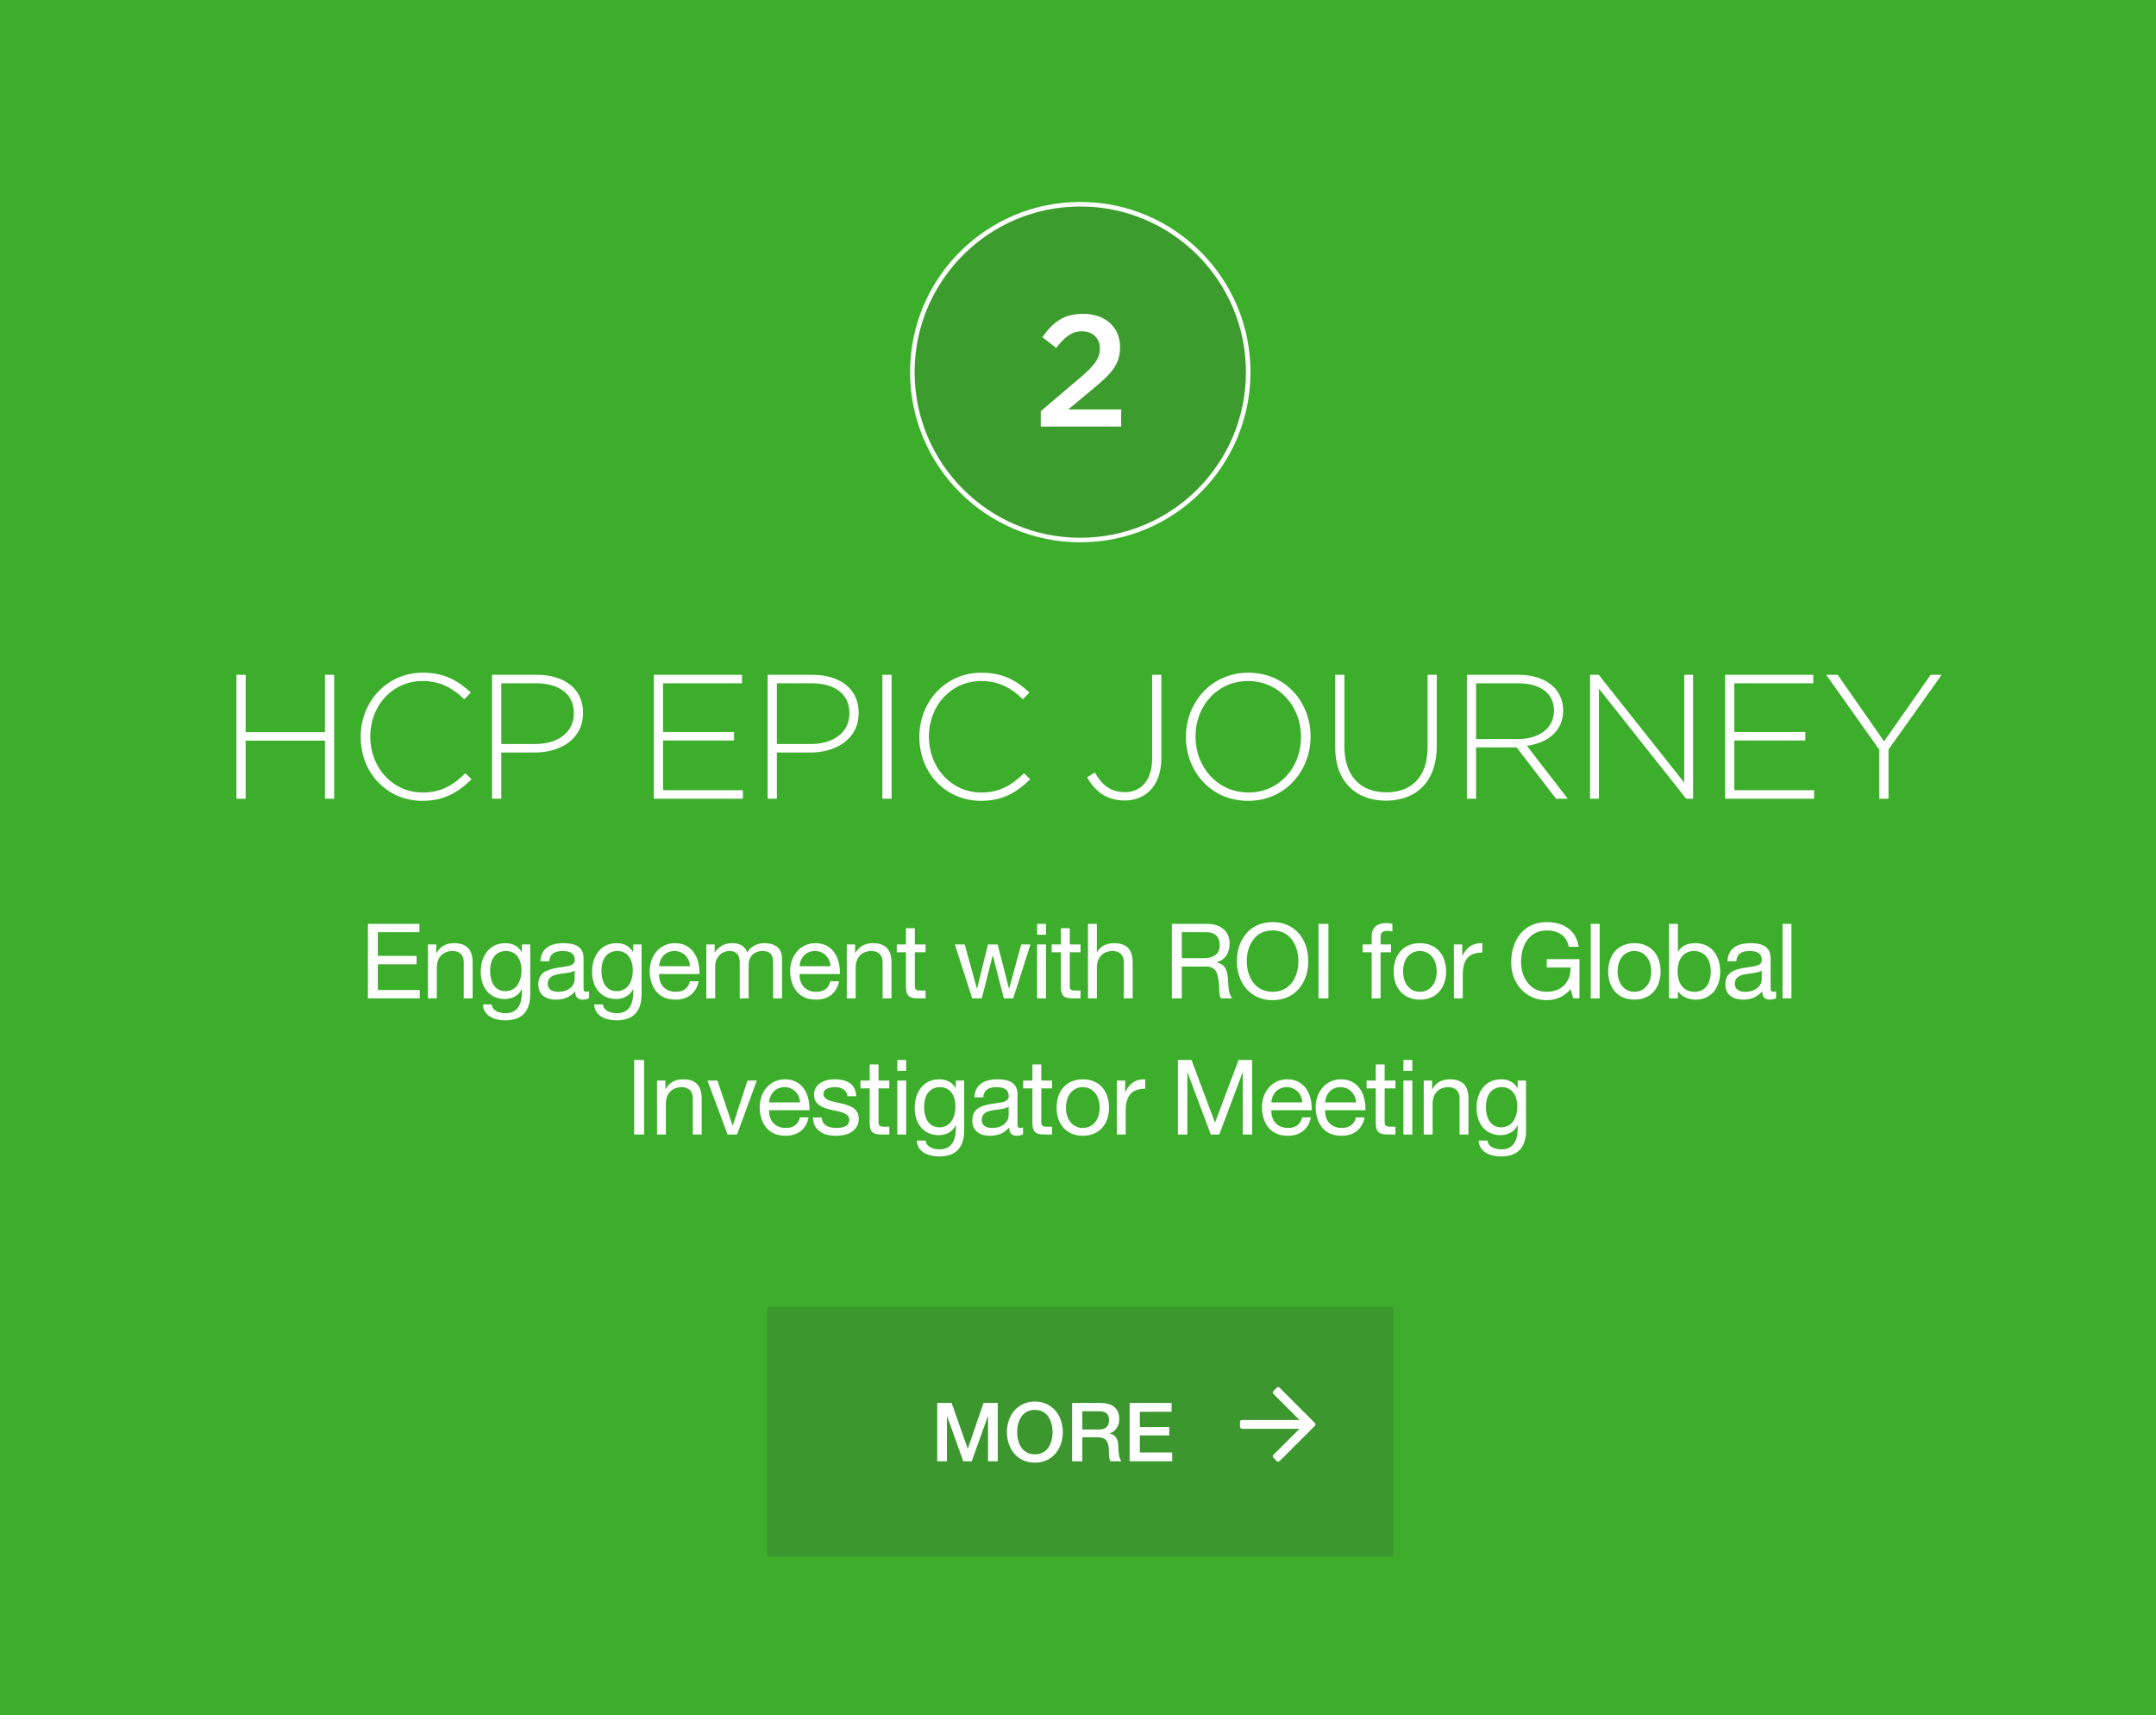 <?xml version="1.0" encoding="UTF-8"?>
<svg width="475px" height="378px" viewBox="0 0 475 378" version="1.1" xmlns="http://www.w3.org/2000/svg" xmlns:xlink="http://www.w3.org/1999/xlink">
    <rect x="0" y="0" width="475" height="378" fill="#808080" stroke="none"/>
    <title>Group 2@2x</title>
    <defs>
        <rect id="path-1" x="0" y="0" width="475" height="378"></rect>
    </defs>
    <g id="Screens---1440" stroke="none" stroke-width="1" fill="none" fill-rule="evenodd">
        <g id="Life-Sciences-Expertise---2nd-Draft" transform="translate(-483, -3981)">
            <g id="Group-2" transform="translate(483, 3981)">
                <g id="success-story-background-1-copy-3">
                    <mask id="mask-2" fill="white">
                        <use xlink:href="#path-1"></use>
                    </mask>
                    <use id="Rectangle" fill="#3DAE2B" xlink:href="#path-1"></use>
                </g>
                <circle id="Oval-Copy-2" stroke="#FFFFFF" fill-opacity="0.154" fill="#3B3C43" cx="238" cy="82" r="37"></circle>
                <g id="more-info-attend---btn-copy-3" transform="translate(169, 288)">
                    <rect id="Rectangle-Copy-4" fill="#3B3C43" opacity="0.2" x="0" y="0" width="138" height="55"></rect>
                    <path d="M39.627,34 L39.627,24.082 L39.663,24.082 L43.227,34 L45.081,34 L48.645,24.082 L48.681,24.082 L48.681,34 L50.823,34 L50.823,21.148 L47.691,21.148 L44.235,31.21 L44.199,31.21 L40.653,21.148 L37.485,21.148 L37.485,34 L39.627,34 Z M58.995,34.306 C59.955,34.306 60.816,34.129 61.578,33.775 C62.34,33.421 62.985,32.938 63.513,32.326 C64.041,31.714 64.446,31 64.728,30.184 C65.01,29.368 65.151,28.498 65.151,27.574 C65.151,26.662 65.01,25.798 64.728,24.982 C64.446,24.166 64.041,23.452 63.513,22.84 C62.985,22.228 62.34,21.742 61.578,21.382 C60.816,21.022 59.955,20.842 58.995,20.842 C58.035,20.842 57.174,21.022 56.412,21.382 C55.65,21.742 55.005,22.228 54.477,22.84 C53.949,23.452 53.544,24.166 53.262,24.982 C52.98,25.798 52.839,26.662 52.839,27.574 C52.839,28.498 52.98,29.368 53.262,30.184 C53.544,31 53.949,31.714 54.477,32.326 C55.005,32.938 55.65,33.421 56.412,33.775 C57.174,34.129 58.035,34.306 58.995,34.306 Z M58.995,32.47 C58.311,32.47 57.72,32.332 57.222,32.056 C56.724,31.78 56.319,31.411 56.007,30.949 C55.695,30.487 55.464,29.962 55.314,29.374 C55.164,28.786 55.089,28.186 55.089,27.574 C55.089,26.962 55.164,26.362 55.314,25.774 C55.464,25.186 55.695,24.661 56.007,24.199 C56.319,23.737 56.724,23.368 57.222,23.092 C57.72,22.816 58.311,22.678 58.995,22.678 C59.679,22.678 60.27,22.816 60.768,23.092 C61.266,23.368 61.671,23.737 61.983,24.199 C62.295,24.661 62.526,25.186 62.676,25.774 C62.826,26.362 62.901,26.962 62.901,27.574 C62.901,28.186 62.826,28.786 62.676,29.374 C62.526,29.962 62.295,30.487 61.983,30.949 C61.671,31.411 61.266,31.78 60.768,32.056 C60.27,32.332 59.679,32.47 58.995,32.47 Z M69.453,34 L69.453,28.708 L72.765,28.708 C73.281,28.708 73.704,28.774 74.034,28.906 C74.364,29.038 74.625,29.245 74.817,29.527 C75.009,29.809 75.141,30.163 75.213,30.589 C75.285,31.015 75.321,31.522 75.321,32.11 C75.321,32.422 75.336,32.746 75.366,33.082 C75.396,33.418 75.495,33.724 75.663,34 L75.663,34 L78.075,34 C77.835,33.736 77.658,33.295 77.544,32.677 C77.43,32.059 77.373,31.372 77.373,30.616 C77.373,30.112 77.31,29.692 77.184,29.356 C77.058,29.02 76.899,28.747 76.707,28.537 C76.515,28.327 76.308,28.174 76.086,28.078 C75.864,27.982 75.657,27.922 75.465,27.898 L75.465,27.898 L75.465,27.862 C75.573,27.826 75.744,27.754 75.978,27.646 C76.212,27.538 76.449,27.361 76.689,27.115 C76.929,26.869 77.139,26.545 77.319,26.143 C77.499,25.741 77.589,25.234 77.589,24.622 C77.589,23.53 77.235,22.678 76.527,22.066 C75.819,21.454 74.757,21.148 73.341,21.148 L73.341,21.148 L67.203,21.148 L67.203,34 L69.453,34 Z M73.143,26.998 L69.453,26.998 L69.453,22.984 L73.107,22.984 C73.395,22.984 73.674,23.008 73.944,23.056 C74.214,23.104 74.454,23.2 74.664,23.344 C74.874,23.488 75.039,23.689 75.159,23.947 C75.279,24.205 75.339,24.538 75.339,24.946 C75.339,25.63 75.153,26.143 74.781,26.485 C74.409,26.827 73.863,26.998 73.143,26.998 L73.143,26.998 Z M89.253,34 L89.253,32.056 L82.125,32.056 L82.125,28.294 L88.605,28.294 L88.605,26.458 L82.125,26.458 L82.125,23.092 L89.127,23.092 L89.127,21.148 L79.875,21.148 L79.875,34 L89.253,34 Z" id="MORE" fill="#FFFFFF" fill-rule="nonzero"></path>
                    <path d="M112.911,33.961 L120.682,26.19 C120.856,26.016 120.856,25.734 120.682,25.56 L112.911,17.789 C112.737,17.615 112.455,17.615 112.281,17.789 L111.546,18.524 C111.372,18.698 111.372,18.98 111.546,19.153 L117.303,24.91 L104.633,24.91 C104.387,24.91 104.188,25.11 104.188,25.355 L104.188,26.395 C104.188,26.64 104.387,26.84 104.633,26.84 L117.303,26.84 L111.546,32.597 C111.372,32.771 111.372,33.052 111.546,33.226 L112.281,33.961 C112.455,34.135 112.737,34.135 112.911,33.961 Z" id="" fill="#FFFFFF" fill-rule="nonzero"></path>
                </g>
                <path d="M247.011,94 L247.011,90.22 L235.356,90.22 L240.396,86.02 C244.736,82.485 246.766,80.385 246.766,76.535 L246.766,76.465 C246.766,72.09 243.476,69.15 238.681,69.15 C234.306,69.15 231.996,71.005 229.651,74.295 L232.696,76.675 C234.586,74.225 236.126,73 238.366,73 C240.606,73 242.321,74.4 242.321,76.815 C242.321,79.02 241.096,80.595 237.736,83.43 L229.301,90.605 L229.301,94 L247.011,94 Z" id="2" fill="#FFFFFF" fill-rule="nonzero"></path>
                <path d="M54.123,176 L54.123,163.208 L71.595,163.208 L71.595,176 L73.623,176 L73.623,148.7 L71.595,148.7 L71.595,161.336 L54.123,161.336 L54.123,148.7 L52.095,148.7 L52.095,176 L54.123,176 Z M93.044,176.468 C97.88,176.468 101,174.557 103.886,171.71 L102.521,170.384 C99.752,173.114 97.061,174.635 93.122,174.635 C86.609,174.635 81.578,169.253 81.578,162.35 L81.578,162.272 C81.578,155.408 86.531,150.065 93.083,150.065 C97.178,150.065 99.908,151.781 102.287,154.082 L103.73,152.6 C100.922,150.026 97.997,148.232 93.122,148.232 C85.244,148.232 79.472,154.628 79.472,162.35 L79.472,162.428 C79.472,170.267 85.244,176.468 93.044,176.468 Z M110.437,176 L110.437,165.821 L117.808,165.821 C123.502,165.821 128.455,162.857 128.455,157.124 L128.455,157.046 C128.455,151.781 124.321,148.7 118.315,148.7 L108.409,148.7 L108.409,176 L110.437,176 Z M117.925,163.949 L110.437,163.949 L110.437,150.572 L118.159,150.572 C123.073,150.572 126.427,152.834 126.427,157.163 L126.427,157.241 C126.427,161.297 122.995,163.949 117.925,163.949 Z M163.67,176 L163.67,174.128 L146.081,174.128 L146.081,163.169 L161.72,163.169 L161.72,161.297 L146.081,161.297 L146.081,150.572 L163.475,150.572 L163.475,148.7 L144.053,148.7 L144.053,176 L163.67,176 Z M171.157,176 L171.157,165.821 L178.528,165.821 C184.222,165.821 189.175,162.857 189.175,157.124 L189.175,157.046 C189.175,151.781 185.041,148.7 179.035,148.7 L169.129,148.7 L169.129,176 L171.157,176 Z M178.645,163.949 L171.157,163.949 L171.157,150.572 L178.879,150.572 C183.793,150.572 187.147,152.834 187.147,157.163 L187.147,157.241 C187.147,161.297 183.715,163.949 178.645,163.949 Z M196.428,176 L196.428,148.7 L194.4,148.7 L194.4,176 L196.428,176 Z M216.122,176.468 C220.958,176.468 224.078,174.557 226.964,171.71 L225.599,170.384 C222.83,173.114 220.139,174.635 216.2,174.635 C209.687,174.635 204.656,169.253 204.656,162.35 L204.656,162.272 C204.656,155.408 209.609,150.065 216.161,150.065 C220.256,150.065 222.986,151.781 225.365,154.082 L226.808,152.6 C224,150.026 221.075,148.232 216.2,148.232 C208.322,148.232 202.55,154.628 202.55,162.35 L202.55,162.428 C202.55,170.267 208.322,176.468 216.122,176.468 Z M247.788,176.39 C249.972,176.39 251.922,175.649 253.365,174.206 C254.886,172.685 255.861,170.267 255.861,167.108 L255.861,148.7 L253.833,148.7 L253.833,167.264 C253.833,172.022 251.259,174.557 247.905,174.557 C244.707,174.557 242.874,173.075 241.197,170.228 L239.52,171.281 C241.197,174.284 243.732,176.39 247.788,176.39 Z M274.97,176.468 C283.238,176.468 288.737,169.799 288.737,162.35 L288.737,162.272 C288.737,154.823 283.316,148.232 275.048,148.232 C266.78,148.232 261.281,154.901 261.281,162.35 L261.281,162.428 C261.281,169.877 266.702,176.468 274.97,176.468 Z M275.048,174.635 C268.301,174.635 263.387,169.097 263.387,162.35 L263.387,162.272 C263.387,155.525 268.223,150.065 274.97,150.065 C281.717,150.065 286.631,155.603 286.631,162.35 L286.631,162.428 C286.631,169.175 281.795,174.635 275.048,174.635 Z M305.35,176.429 C311.98,176.429 316.543,172.256 316.543,164.417 L316.543,148.7 L314.515,148.7 L314.515,164.651 C314.515,171.242 310.966,174.596 305.428,174.596 C299.656,174.596 296.185,170.891 296.185,164.456 L296.185,148.7 L294.157,148.7 L294.157,164.651 C294.157,172.295 298.798,176.429 305.35,176.429 Z M325.2,176 L325.2,164.69 L334.131,164.69 L342.828,176 L345.402,176 L336.393,164.339 C340.995,163.715 344.388,161.102 344.388,156.539 L344.388,156.461 C344.388,154.511 343.608,152.678 342.321,151.391 C340.683,149.753 337.992,148.7 334.638,148.7 L323.172,148.7 L323.172,176 L325.2,176 Z M334.404,162.857 L325.2,162.857 L325.2,150.572 L334.521,150.572 C339.474,150.572 342.36,152.873 342.36,156.539 L342.36,156.617 C342.36,160.556 338.967,162.857 334.404,162.857 Z M352.265,176 L352.265,151.742 L371.492,176 L373.013,176 L373.013,148.7 L371.063,148.7 L371.063,172.451 L352.226,148.7 L350.315,148.7 L350.315,176 L352.265,176 Z M399.688,176 L399.688,174.128 L382.099,174.128 L382.099,163.169 L397.738,163.169 L397.738,161.297 L382.099,161.297 L382.099,150.572 L399.493,150.572 L399.493,148.7 L380.071,148.7 L380.071,176 L399.688,176 Z M416.067,176 L416.067,165.158 L427.767,148.7 L425.349,148.7 L415.092,163.364 L404.874,148.7 L402.339,148.7 L414.039,165.197 L414.039,176 L416.067,176 Z" id="HCPEPICJOURNEY" fill="#FFFFFF" fill-rule="nonzero"></path>
                <path d="M92.471,220 L92.471,218.16 L83.248,218.16 L83.248,212.479 L91.781,212.479 L91.781,210.639 L83.248,210.639 L83.248,205.418 L92.402,205.418 L92.402,203.578 L81.063,203.578 L81.063,220 L92.471,220 Z M96.237,220 L96.237,213.215 C96.237,211.053 97.502,209.558 99.733,209.558 C101.32,209.558 102.171,210.547 102.171,211.973 L102.171,220 L104.126,220 L104.126,212.088 C104.126,209.351 102.907,207.833 100.032,207.833 C98.307,207.833 97.042,208.5 96.168,209.995 L96.122,209.995 L96.122,208.109 L94.282,208.109 L94.282,220 L96.237,220 Z M111.319,224.83 C115.045,224.83 116.816,222.806 116.816,219.057 L116.816,208.109 L114.976,208.109 L114.976,209.811 L114.953,209.811 C114.286,208.615 113.067,207.833 111.388,207.833 C109.801,207.833 108.628,208.362 107.777,209.167 C106.604,210.271 105.914,212.042 105.914,214.112 C105.914,217.7 107.961,220.138 111.227,220.138 C112.883,220.138 114.332,219.31 114.93,217.976 L114.976,217.976 L114.976,218.712 C114.976,221.725 113.711,223.266 111.411,223.266 C109.893,223.266 108.398,222.645 108.329,221.334 L106.374,221.334 C106.489,223.772 108.766,224.83 111.319,224.83 Z M111.342,218.413 C109.203,218.413 107.984,216.665 107.984,213.882 C107.984,211.283 109.226,209.558 111.48,209.558 C113.665,209.558 114.884,211.306 114.884,213.79 C114.884,216.55 113.573,218.413 111.342,218.413 Z M128.379,220.276 C128.931,220.276 129.414,220.161 129.782,219.954 L129.782,218.436 C129.598,218.505 129.368,218.551 129.184,218.551 C128.632,218.551 128.563,218.252 128.563,217.47 L128.563,211.168 C128.563,209.144 127.482,207.833 124.124,207.833 C121.019,207.833 119.179,209.167 119.064,211.812 L121.019,211.812 C121.111,210.271 122.054,209.558 123.986,209.558 C125.826,209.558 126.631,210.271 126.631,211.513 C126.631,212.318 126.171,212.778 124.423,213.008 C121.617,213.376 120.421,213.767 119.639,214.411 C118.903,215.032 118.604,215.883 118.604,216.941 C118.604,219.08 120.099,220.276 122.537,220.276 C124.285,220.276 125.688,219.655 126.723,218.436 C126.723,219.678 127.321,220.276 128.379,220.276 Z M122.974,218.551 C121.525,218.551 120.674,217.907 120.674,216.803 C120.674,215.561 121.479,214.894 123.204,214.641 C123.871,214.549 124.561,214.457 125.228,214.342 C125.803,214.25 126.286,214.089 126.608,213.859 L126.608,215.837 C126.608,217.056 125.435,218.551 122.974,218.551 Z M135.848,224.83 C139.574,224.83 141.345,222.806 141.345,219.057 L141.345,208.109 L139.505,208.109 L139.505,209.811 L139.482,209.811 C138.815,208.615 137.596,207.833 135.917,207.833 C134.33,207.833 133.157,208.362 132.306,209.167 C131.133,210.271 130.443,212.042 130.443,214.112 C130.443,217.7 132.49,220.138 135.756,220.138 C137.412,220.138 138.861,219.31 139.459,217.976 L139.505,217.976 L139.505,218.712 C139.505,221.725 138.24,223.266 135.94,223.266 C134.422,223.266 132.927,222.645 132.858,221.334 L130.903,221.334 C131.018,223.772 133.295,224.83 135.848,224.83 Z M135.871,218.413 C133.732,218.413 132.513,216.665 132.513,213.882 C132.513,211.283 133.755,209.558 136.009,209.558 C138.194,209.558 139.413,211.306 139.413,213.79 C139.413,216.55 138.102,218.413 135.871,218.413 Z M148.837,220.276 C151.528,220.276 153.391,218.827 153.92,216.228 L151.988,216.228 C151.666,217.7 150.608,218.551 148.906,218.551 C146.606,218.551 145.203,217.056 145.203,214.779 L145.203,214.641 L154.104,214.641 L154.104,214.411 C154.104,210.593 152.195,207.833 148.722,207.833 C145.272,207.833 143.133,210.708 143.133,213.974 C143.133,216.205 144.076,220.276 148.837,220.276 Z M152.034,212.916 L145.203,212.916 C145.364,210.892 146.744,209.558 148.584,209.558 C150.516,209.558 151.919,211.007 152.034,212.916 Z M157.571,220 L157.571,212.617 C157.571,212.134 157.778,211.513 158.1,211.007 C158.583,210.225 159.457,209.558 160.745,209.558 C162.286,209.558 162.976,210.432 162.976,212.134 L162.976,220 L164.931,220 L164.931,212.525 C164.931,210.869 166.081,209.558 168.036,209.558 C169.646,209.558 170.336,210.409 170.336,212.111 L170.336,220 L172.291,220 L172.291,211.214 C172.291,209.144 171.026,207.833 168.358,207.833 C166.771,207.833 165.414,208.592 164.609,209.857 C164.195,208.569 163.022,207.833 161.343,207.833 C159.733,207.833 158.399,208.5 157.502,209.857 L157.456,209.857 L157.456,208.109 L155.616,208.109 L155.616,220 L157.571,220 Z M179.783,220.276 C182.474,220.276 184.337,218.827 184.866,216.228 L182.934,216.228 C182.612,217.7 181.554,218.551 179.852,218.551 C177.552,218.551 176.149,217.056 176.149,214.779 L176.149,214.641 L185.05,214.641 L185.05,214.411 C185.05,210.593 183.141,207.833 179.668,207.833 C176.218,207.833 174.079,210.708 174.079,213.974 C174.079,216.205 175.022,220.276 179.783,220.276 Z M182.98,212.916 L176.149,212.916 C176.31,210.892 177.69,209.558 179.53,209.558 C181.462,209.558 182.865,211.007 182.98,212.916 Z M188.517,220 L188.517,213.215 C188.517,211.053 189.782,209.558 192.013,209.558 C193.6,209.558 194.451,210.547 194.451,211.973 L194.451,220 L196.406,220 L196.406,212.088 C196.406,209.351 195.187,207.833 192.312,207.833 C190.587,207.833 189.322,208.5 188.448,209.995 L188.402,209.995 L188.402,208.109 L186.562,208.109 L186.562,220 L188.517,220 Z M203.921,220 L203.921,218.275 L203.024,218.275 C202.035,218.275 201.552,218.229 201.552,217.286 L201.552,209.834 L203.921,209.834 L203.921,208.109 L201.552,208.109 L201.552,204.544 L199.597,204.544 L199.597,208.109 L197.573,208.109 L197.573,209.834 L199.597,209.834 L199.597,217.355 C199.597,219.333 200.149,220 202.311,220 L203.921,220 Z M216.306,220 L218.698,210.547 L218.744,210.547 L221.159,220 L223.229,220 L227.024,208.109 L225,208.109 L222.332,217.838 L222.286,217.838 L219.802,208.109 L217.663,208.109 L215.271,217.838 L215.225,217.838 L212.534,208.109 L210.372,208.109 L214.19,220 L216.306,220 Z M230.445,205.97 L230.445,203.578 L228.49,203.578 L228.49,205.97 L230.445,205.97 Z M230.445,220 L230.445,208.109 L228.49,208.109 L228.49,220 L230.445,220 Z M238.052,220 L238.052,218.275 L237.155,218.275 C236.166,218.275 235.683,218.229 235.683,217.286 L235.683,209.834 L238.052,209.834 L238.052,208.109 L235.683,208.109 L235.683,204.544 L233.728,204.544 L233.728,208.109 L231.704,208.109 L231.704,209.834 L233.728,209.834 L233.728,217.355 C233.728,219.333 234.28,220 236.442,220 L238.052,220 Z M241.657,220 L241.657,213.215 C241.657,211.053 242.945,209.558 245.153,209.558 C246.74,209.558 247.591,210.57 247.591,211.881 L247.591,220 L249.546,220 L249.546,212.088 C249.546,209.351 248.327,207.833 245.452,207.833 C243.773,207.833 242.255,208.592 241.703,209.857 L241.657,209.857 L241.657,203.578 L239.702,203.578 L239.702,220 L241.657,220 Z M260.368,220 L260.368,212.985 L265.773,212.985 C266.923,212.985 267.705,213.468 268.05,214.342 C268.395,215.216 268.556,216.573 268.556,216.78 L268.648,218.735 C268.671,219.103 268.763,219.701 269.039,220 L271.477,220 C270.902,219.264 270.672,218.413 270.58,216.481 C270.534,215.492 270.442,214.641 270.258,214.066 C269.867,212.801 269.131,212.318 268.05,212.088 L268.05,212.042 C269.959,211.49 270.902,209.949 270.902,207.879 C270.902,205.142 268.832,203.578 266.003,203.578 L258.183,203.578 L258.183,220 L260.368,220 Z M265.014,211.145 L260.368,211.145 L260.368,205.418 L265.842,205.418 C267.636,205.418 268.717,206.43 268.717,208.224 C268.717,210.271 267.429,211.145 265.014,211.145 Z M280.372,220.391 C285.478,220.391 288.238,216.389 288.238,211.789 C288.238,207.074 285.386,203.187 280.372,203.187 C278.095,203.187 276.071,203.992 274.645,205.625 C273.219,207.258 272.506,209.443 272.506,211.789 C272.506,216.596 275.45,220.391 280.372,220.391 Z M280.372,218.551 C276.669,218.551 274.691,215.515 274.691,211.789 C274.691,209.857 275.197,208.247 276.186,206.959 C277.198,205.671 278.647,205.027 280.349,205.027 C282.097,205.027 283.546,205.671 284.558,206.959 C285.547,208.224 286.053,209.995 286.053,211.789 C286.053,215.216 284.282,218.551 280.372,218.551 Z M292.671,220 L292.671,203.578 L290.486,203.578 L290.486,220 L292.671,220 Z M304.159,220 L304.159,209.834 L306.459,209.834 L306.459,208.109 L304.159,208.109 L304.159,206.499 C304.159,205.533 304.573,205.119 305.654,205.119 C305.953,205.119 306.459,205.165 306.758,205.28 L306.758,203.578 C306.482,203.486 305.769,203.394 305.47,203.394 C303.308,203.394 302.204,204.498 302.204,206.246 L302.204,208.109 L300.203,208.109 L300.203,209.834 L302.204,209.834 L302.204,220 L304.159,220 Z M312.824,220.276 C316.55,220.276 318.597,217.585 318.597,214.066 C318.597,210.432 316.481,207.833 312.824,207.833 C309.213,207.833 307.051,210.386 307.051,214.066 C307.051,217.861 309.351,220.276 312.824,220.276 Z M312.824,218.551 C310.639,218.551 309.121,216.757 309.121,214.066 C309.121,211.214 310.731,209.558 312.801,209.558 C314.963,209.558 316.527,211.283 316.527,214.066 C316.527,216.849 314.963,218.551 312.824,218.551 Z M322.271,220 L322.271,214.687 C322.271,211.421 323.651,209.903 326.572,209.903 L326.572,207.833 L326.296,207.833 C324.433,207.833 323.122,208.73 322.202,210.616 L322.156,210.616 L322.156,208.109 L320.316,208.109 L320.316,220 L322.271,220 Z M340.751,220.391 C342.89,220.391 344.822,219.494 346.018,217.953 L346.593,220 L347.973,220 L347.973,211.352 L340.774,211.352 L340.774,213.192 L346.018,213.192 L346.018,213.491 C346.018,216.504 343.879,218.551 340.751,218.551 C339.118,218.551 337.692,217.93 336.68,216.688 C335.645,215.446 335.116,213.859 335.116,211.996 C335.116,208.155 337.002,205.027 340.751,205.027 C343.442,205.027 345.19,206.315 345.627,208.638 L347.812,208.638 C347.283,205.096 344.615,203.187 340.751,203.187 C338.405,203.187 336.427,204.038 335.024,205.694 C333.621,207.373 332.931,209.627 332.931,212.111 C332.931,214.25 333.644,216.389 335.139,217.999 C336.634,219.586 338.52,220.391 340.751,220.391 Z M352.429,220 L352.429,203.578 L350.474,203.578 L350.474,220 L352.429,220 Z M360.082,220.276 C363.808,220.276 365.855,217.585 365.855,214.066 C365.855,210.432 363.739,207.833 360.082,207.833 C356.471,207.833 354.309,210.386 354.309,214.066 C354.309,217.861 356.609,220.276 360.082,220.276 Z M360.082,218.551 C357.897,218.551 356.379,216.757 356.379,214.066 C356.379,211.214 357.989,209.558 360.059,209.558 C362.221,209.558 363.785,211.283 363.785,214.066 C363.785,216.849 362.221,218.551 360.082,218.551 Z M373.554,220.276 C376.958,220.276 378.982,217.723 378.982,214.089 C378.982,210.478 376.958,207.833 373.508,207.833 C371.691,207.833 370.334,208.5 369.713,209.719 L369.667,209.719 L369.667,203.578 L367.712,203.578 L367.712,220 L369.667,220 L369.667,218.413 L369.713,218.413 C370.495,219.678 372.082,220.276 373.554,220.276 Z M373.347,218.551 C370.955,218.551 369.598,216.78 369.598,214.043 C369.598,211.444 370.863,209.558 373.209,209.558 C375.578,209.558 376.912,211.444 376.912,213.951 C376.912,216.849 375.624,218.551 373.347,218.551 Z M389.901,220.276 C390.453,220.276 390.936,220.161 391.304,219.954 L391.304,218.436 C391.12,218.505 390.89,218.551 390.706,218.551 C390.154,218.551 390.085,218.252 390.085,217.47 L390.085,211.168 C390.085,209.144 389.004,207.833 385.646,207.833 C382.541,207.833 380.701,209.167 380.586,211.812 L382.541,211.812 C382.633,210.271 383.576,209.558 385.508,209.558 C387.348,209.558 388.153,210.271 388.153,211.513 C388.153,212.318 387.693,212.778 385.945,213.008 C383.139,213.376 381.943,213.767 381.161,214.411 C380.425,215.032 380.126,215.883 380.126,216.941 C380.126,219.08 381.621,220.276 384.059,220.276 C385.807,220.276 387.21,219.655 388.245,218.436 C388.245,219.678 388.843,220.276 389.901,220.276 Z M384.496,218.551 C383.047,218.551 382.196,217.907 382.196,216.803 C382.196,215.561 383.001,214.894 384.726,214.641 C385.393,214.549 386.083,214.457 386.75,214.342 C387.325,214.25 387.808,214.089 388.13,213.859 L388.13,215.837 C388.13,217.056 386.957,218.551 384.496,218.551 Z M394.679,220 L394.679,203.578 L392.724,203.578 L392.724,220 L394.679,220 Z M141.902,250 L141.902,233.578 L139.717,233.578 L139.717,250 L141.902,250 Z M146.703,250 L146.703,243.215 C146.703,241.053 147.968,239.558 150.199,239.558 C151.786,239.558 152.637,240.547 152.637,241.973 L152.637,250 L154.592,250 L154.592,242.088 C154.592,239.351 153.373,237.833 150.498,237.833 C148.773,237.833 147.508,238.5 146.634,239.995 L146.588,239.995 L146.588,238.109 L144.748,238.109 L144.748,250 L146.703,250 Z M162.384,250 L166.731,238.109 L164.684,238.109 L161.441,248.022 L161.395,248.022 L158.06,238.109 L155.875,238.109 L160.291,250 L162.384,250 Z M173.073,250.276 C175.764,250.276 177.627,248.827 178.156,246.228 L176.224,246.228 C175.902,247.7 174.844,248.551 173.142,248.551 C170.842,248.551 169.439,247.056 169.439,244.779 L169.439,244.641 L178.34,244.641 L178.34,244.411 C178.34,240.593 176.431,237.833 172.958,237.833 C169.508,237.833 167.369,240.708 167.369,243.974 C167.369,246.205 168.312,250.276 173.073,250.276 Z M176.27,242.916 L169.439,242.916 C169.6,240.892 170.98,239.558 172.82,239.558 C174.752,239.558 176.155,241.007 176.27,242.916 Z M184.13,250.276 C187.074,250.276 189.19,249.011 189.19,246.527 C189.19,244.641 187.902,243.744 185.602,243.215 L183.877,242.824 C182.267,242.456 181.416,241.996 181.416,241.076 C181.416,240.11 182.382,239.558 183.946,239.558 C185.51,239.558 186.591,240.271 186.706,241.536 L186.706,241.559 L188.661,241.559 C188.5,239.075 187.005,237.833 183.808,237.833 C181.209,237.833 179.346,239.121 179.346,241.214 C179.346,242.916 180.335,243.974 183.417,244.618 C185.05,244.963 185.786,245.124 186.384,245.515 C186.844,245.814 187.12,246.228 187.12,246.78 C187.12,247.953 186.131,248.551 184.245,248.551 C182.267,248.551 181.094,247.723 181.048,246.251 L179.093,246.251 C179.208,248.919 181.117,250.276 184.13,250.276 Z M195.923,250 L195.923,248.275 L195.026,248.275 C194.037,248.275 193.554,248.229 193.554,247.286 L193.554,239.834 L195.923,239.834 L195.923,238.109 L193.554,238.109 L193.554,234.544 L191.599,234.544 L191.599,238.109 L189.575,238.109 L189.575,239.834 L191.599,239.834 L191.599,247.355 C191.599,249.333 192.151,250 194.313,250 L195.923,250 Z M199.643,235.97 L199.643,233.578 L197.688,233.578 L197.688,235.97 L199.643,235.97 Z M199.643,250 L199.643,238.109 L197.688,238.109 L197.688,250 L199.643,250 Z M206.928,254.83 C210.654,254.83 212.425,252.806 212.425,249.057 L212.425,238.109 L210.585,238.109 L210.585,239.811 L210.562,239.811 C209.895,238.615 208.676,237.833 206.997,237.833 C205.41,237.833 204.237,238.362 203.386,239.167 C202.213,240.271 201.523,242.042 201.523,244.112 C201.523,247.7 203.57,250.138 206.836,250.138 C208.492,250.138 209.941,249.31 210.539,247.976 L210.585,247.976 L210.585,248.712 C210.585,251.725 209.32,253.266 207.02,253.266 C205.502,253.266 204.007,252.645 203.938,251.334 L201.983,251.334 C202.098,253.772 204.375,254.83 206.928,254.83 Z M206.951,248.413 C204.812,248.413 203.593,246.665 203.593,243.882 C203.593,241.283 204.835,239.558 207.089,239.558 C209.274,239.558 210.493,241.306 210.493,243.79 C210.493,246.55 209.182,248.413 206.951,248.413 Z M223.988,250.276 C224.54,250.276 225.023,250.161 225.391,249.954 L225.391,248.436 C225.207,248.505 224.977,248.551 224.793,248.551 C224.241,248.551 224.172,248.252 224.172,247.47 L224.172,241.168 C224.172,239.144 223.091,237.833 219.733,237.833 C216.628,237.833 214.788,239.167 214.673,241.812 L216.628,241.812 C216.72,240.271 217.663,239.558 219.595,239.558 C221.435,239.558 222.24,240.271 222.24,241.513 C222.24,242.318 221.78,242.778 220.032,243.008 C217.226,243.376 216.03,243.767 215.248,244.411 C214.512,245.032 214.213,245.883 214.213,246.941 C214.213,249.08 215.708,250.276 218.146,250.276 C219.894,250.276 221.297,249.655 222.332,248.436 C222.332,249.678 222.93,250.276 223.988,250.276 Z M218.583,248.551 C217.134,248.551 216.283,247.907 216.283,246.803 C216.283,245.561 217.088,244.894 218.813,244.641 C219.48,244.549 220.17,244.457 220.837,244.342 C221.412,244.25 221.895,244.089 222.217,243.859 L222.217,245.837 C222.217,247.056 221.044,248.551 218.583,248.551 Z M231.779,250 L231.779,248.275 L230.882,248.275 C229.893,248.275 229.41,248.229 229.41,247.286 L229.41,239.834 L231.779,239.834 L231.779,238.109 L229.41,238.109 L229.41,234.544 L227.455,234.544 L227.455,238.109 L225.431,238.109 L225.431,239.834 L227.455,239.834 L227.455,247.355 C227.455,249.333 228.007,250 230.169,250 L231.779,250 Z M238.558,250.276 C242.284,250.276 244.331,247.585 244.331,244.066 C244.331,240.432 242.215,237.833 238.558,237.833 C234.947,237.833 232.785,240.386 232.785,244.066 C232.785,247.861 235.085,250.276 238.558,250.276 Z M238.558,248.551 C236.373,248.551 234.855,246.757 234.855,244.066 C234.855,241.214 236.465,239.558 238.535,239.558 C240.697,239.558 242.261,241.283 242.261,244.066 C242.261,246.849 240.697,248.551 238.558,248.551 Z M248.005,250 L248.005,244.687 C248.005,241.421 249.385,239.903 252.306,239.903 L252.306,237.833 L252.03,237.833 C250.167,237.833 248.856,238.73 247.936,240.616 L247.89,240.616 L247.89,238.109 L246.05,238.109 L246.05,250 L248.005,250 Z M261.586,250 L261.586,236.338 L261.632,236.338 L266.761,250 L268.624,250 L273.753,236.338 L273.799,236.338 L273.799,250 L275.869,250 L275.869,233.578 L272.879,233.578 L267.681,247.378 L262.506,233.578 L259.516,233.578 L259.516,250 L261.586,250 Z M283.729,250.276 C286.42,250.276 288.283,248.827 288.812,246.228 L286.88,246.228 C286.558,247.7 285.5,248.551 283.798,248.551 C281.498,248.551 280.095,247.056 280.095,244.779 L280.095,244.641 L288.996,244.641 L288.996,244.411 C288.996,240.593 287.087,237.833 283.614,237.833 C280.164,237.833 278.025,240.708 278.025,243.974 C278.025,246.205 278.968,250.276 283.729,250.276 Z M286.926,242.916 L280.095,242.916 C280.256,240.892 281.636,239.558 283.476,239.558 C285.408,239.558 286.811,241.007 286.926,242.916 Z M295.568,250.276 C298.259,250.276 300.122,248.827 300.651,246.228 L298.719,246.228 C298.397,247.7 297.339,248.551 295.637,248.551 C293.337,248.551 291.934,247.056 291.934,244.779 L291.934,244.641 L300.835,244.641 L300.835,244.411 C300.835,240.593 298.926,237.833 295.453,237.833 C292.003,237.833 289.864,240.708 289.864,243.974 C289.864,246.205 290.807,250.276 295.568,250.276 Z M298.765,242.916 L291.934,242.916 C292.095,240.892 293.475,239.558 295.315,239.558 C297.247,239.558 298.65,241.007 298.765,242.916 Z M307.43,250 L307.43,248.275 L306.533,248.275 C305.544,248.275 305.061,248.229 305.061,247.286 L305.061,239.834 L307.43,239.834 L307.43,238.109 L305.061,238.109 L305.061,234.544 L303.106,234.544 L303.106,238.109 L301.082,238.109 L301.082,239.834 L303.106,239.834 L303.106,247.355 C303.106,249.333 303.658,250 305.82,250 L307.43,250 Z M311.15,235.97 L311.15,233.578 L309.195,233.578 L309.195,235.97 L311.15,235.97 Z M311.15,250 L311.15,238.109 L309.195,238.109 L309.195,250 L311.15,250 Z M315.629,250 L315.629,243.215 C315.629,241.053 316.894,239.558 319.125,239.558 C320.712,239.558 321.563,240.547 321.563,241.973 L321.563,250 L323.518,250 L323.518,242.088 C323.518,239.351 322.299,237.833 319.424,237.833 C317.699,237.833 316.434,238.5 315.56,239.995 L315.514,239.995 L315.514,238.109 L313.674,238.109 L313.674,250 L315.629,250 Z M330.712,254.83 C334.438,254.83 336.209,252.806 336.209,249.057 L336.209,238.109 L334.369,238.109 L334.369,239.811 L334.346,239.811 C333.679,238.615 332.46,237.833 330.781,237.833 C329.194,237.833 328.021,238.362 327.17,239.167 C325.997,240.271 325.307,242.042 325.307,244.112 C325.307,247.7 327.354,250.138 330.62,250.138 C332.276,250.138 333.725,249.31 334.323,247.976 L334.369,247.976 L334.369,248.712 C334.369,251.725 333.104,253.266 330.804,253.266 C329.286,253.266 327.791,252.645 327.722,251.334 L325.767,251.334 C325.882,253.772 328.159,254.83 330.712,254.83 Z M330.735,248.413 C328.596,248.413 327.377,246.665 327.377,243.882 C327.377,241.283 328.619,239.558 330.873,239.558 C333.058,239.558 334.277,241.306 334.277,243.79 C334.277,246.55 332.966,248.413 330.735,248.413 Z" id="EngagementwithROIforGlobalInvestigatorMeeting" fill="#FFFFFF" fill-rule="nonzero"></path>
            </g>
        </g>
    </g>
</svg>